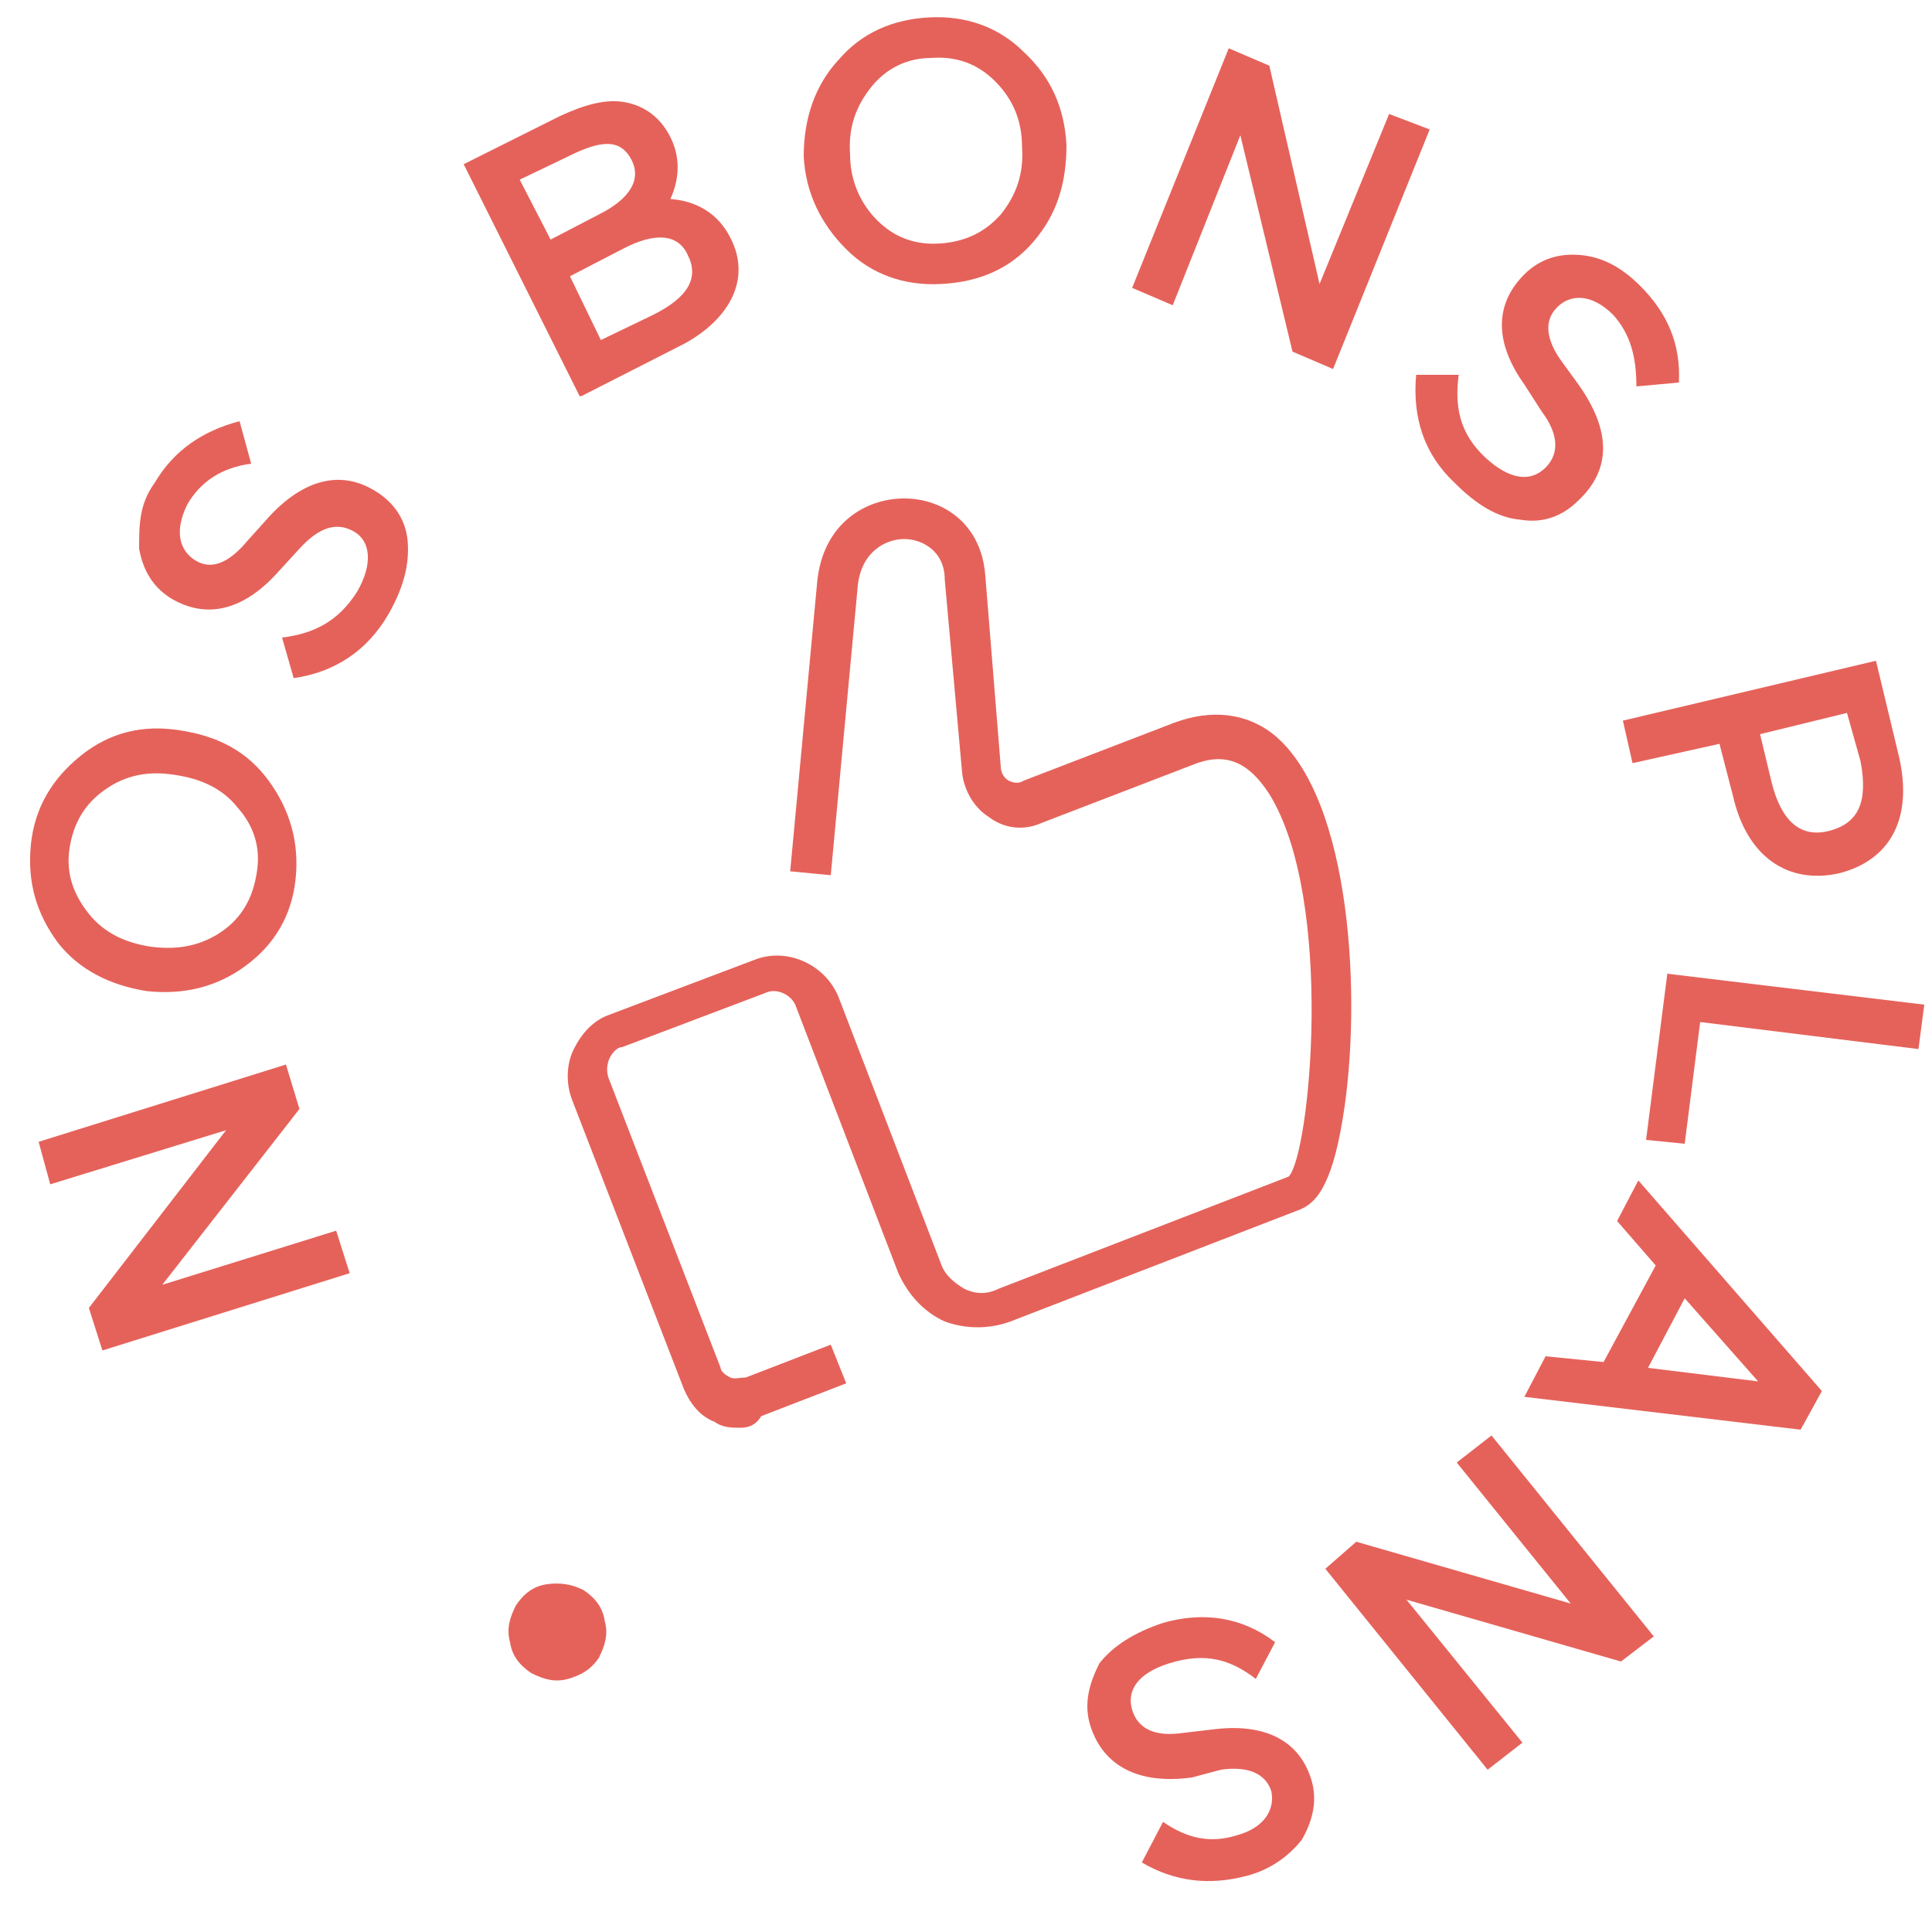 <svg id="Calque_1" xmlns="http://www.w3.org/2000/svg" version="1.1" viewBox="0 0 100 100">
  <defs>
    <style>
      .st0 {
      fill: #e5625a;
      }
    </style>
  </defs>
  <g>
    <path class="st0"
      d="M29.4,86.9c-.7.2-1.3,0-1.9-.3-.6-.4-1-.9-1.1-1.6-.2-.7,0-1.3.3-1.9.4-.6.9-1,1.6-1.1s1.3,0,1.9.3c.6.4,1,.9,1.1,1.6.2.7,0,1.3-.3,1.9-.4.6-.9.9-1.6,1.1Z" />
    <path class="st0"
      d="M15.5,57.4l-7.1,9.1,9-2.8.7,2.2-12.8,4-.7-2.2,7.1-9.2-9.1,2.8-.6-2.2,12.8-4,.7,2.3Z" />
    <path class="st0"
      d="M3,48.8c-1.1-1.5-1.6-3.1-1.4-5.1.2-1.9,1.1-3.4,2.6-4.6,1.5-1.2,3.2-1.6,5.1-1.3,2,.3,3.5,1.1,4.6,2.6s1.6,3.2,1.4,5.1c-.2,1.9-1.1,3.4-2.6,4.5s-3.2,1.5-5.1,1.3c-1.9-.3-3.5-1.1-4.6-2.5ZM11.5,48.2c1-.7,1.6-1.7,1.8-3.1.2-1.3-.2-2.4-1-3.3-.8-1-1.9-1.5-3.3-1.7-1.3-.2-2.5,0-3.6.8-1,.7-1.6,1.7-1.8,3s.2,2.4,1,3.4,1.9,1.5,3.2,1.7c1.5.2,2.7-.1,3.7-.8Z" />
    <path class="st0"
      d="M14.4,29.6c-1.7,1.9-3.6,2.5-5.5,1.4-1-.6-1.5-1.5-1.7-2.6,0-1.2,0-2.3.8-3.4,1-1.7,2.5-2.7,4.4-3.2l.6,2.2c-1.5.2-2.6.9-3.3,2.1-.7,1.4-.4,2.4.4,2.9s1.7.2,2.7-1l.9-1c1.9-2.2,3.9-2.7,5.7-1.6,1,.6,1.6,1.5,1.7,2.6.1,1.2-.2,2.4-1,3.8-1.1,1.9-2.8,3-4.9,3.3l-.6-2.1c1.6-.2,2.9-.8,3.9-2.4.8-1.4.7-2.6-.2-3.1-.9-.5-1.8-.2-2.8.9l-1.1,1.2Z" />
    <path class="st0"
      d="M30,20.5l-6-12,5-2.5c1.3-.6,2.4-.9,3.4-.7,1,.2,1.8.8,2.3,1.8s.5,2.1,0,3.2c1.4.1,2.5.8,3.1,2,1.1,2.1,0,4.2-2.4,5.5l-5.3,2.7ZM26.9,9.3l1.6,3.1,2.5-1.3c1.6-.8,2.2-1.8,1.7-2.8-.6-1.2-1.7-1-3.3-.2l-2.5,1.2ZM31.1,17.6l2.7-1.3c1.8-.9,2.4-1.9,1.8-3.1-.5-1.1-1.7-1.2-3.4-.3l-2.7,1.4,1.6,3.3Z" />
    <path class="st0"
      d="M43.4,3.1c1.2-1.4,2.8-2.1,4.7-2.2,1.9-.1,3.6.5,4.9,1.8,1.4,1.3,2.1,2.9,2.2,4.8,0,2-.5,3.6-1.7,5s-2.8,2.1-4.8,2.2c-1.9.1-3.6-.5-4.9-1.8-1.3-1.3-2.1-2.9-2.2-4.8,0-2,.6-3.7,1.8-5ZM45.4,11.4c.9.9,2,1.3,3.3,1.2s2.3-.6,3.1-1.5c.8-1,1.2-2.1,1.1-3.5,0-1.4-.5-2.5-1.4-3.4s-2-1.3-3.3-1.2c-1.2,0-2.3.5-3.1,1.5-.8,1-1.2,2.1-1.1,3.5,0,1.3.5,2.5,1.4,3.4Z" />
    <path class="st0"
      d="M66.9,18.2l-2.7-11.2-3.5,8.8-2.1-.9,5-12.4,2.1.9,2.6,11.3,3.6-8.8,2.1.8-5,12.4-2.1-.9Z" />
    <path class="st0"
      d="M78.9,19.9c-1.5-2.1-1.6-4.1,0-5.7.8-.8,1.8-1.1,2.9-1,1.2.1,2.2.7,3.1,1.6,1.4,1.4,2.1,3,2,5l-2.2.2c0-1.5-.3-2.7-1.2-3.7-1.1-1.1-2.2-1.1-2.9-.4-.7.7-.6,1.7.3,2.9l.8,1.1c1.7,2.4,1.7,4.4,0,6-.8.8-1.8,1.2-3,1-1.2-.1-2.3-.8-3.4-1.9-1.6-1.5-2.2-3.4-2-5.6h2.2c-.2,1.6,0,3,1.4,4.3,1.2,1.1,2.3,1.3,3.1.5.7-.7.7-1.7-.2-2.9l-.9-1.4Z" />
    <path class="st0"
      d="M89,38.5l-4.5,1-.5-2.2,13.1-3.1,1.2,5c.7,3.1-.4,5.3-3.1,6-2.7.6-4.8-.9-5.5-4l-.7-2.7ZM95.6,36.9l-4.5,1.1.6,2.5c.5,2,1.5,2.9,3,2.5s2-1.5,1.6-3.6l-.7-2.5Z" />
    <path class="st0" d="M86.3,50.4l13.3,1.6-.3,2.3-11.3-1.4-.8,6.3-2-.2,1.1-8.6Z" />
    <path class="st0"
      d="M93.2,74l-14.3-1.7,1.1-2.1,3,.3,2.7-5-2-2.3,1.1-2.1,9.5,10.9-1.1,2ZM91,71.5l-3.8-4.3-1.9,3.6,5.7.7Z" />
    <path class="st0"
      d="M70.2,79.8l11.1,3.2-5.9-7.3,1.8-1.4,8.4,10.4-1.7,1.3-11.1-3.2,6,7.4-1.8,1.4-8.4-10.4,1.6-1.4Z" />
    <path class="st0"
      d="M62.9,89.5c2.6-.3,4.4.6,5,2.7.3,1.1,0,2.1-.5,3-.7.9-1.7,1.6-2.9,1.9-1.9.5-3.7.3-5.4-.7l1.1-2.1c1.3.9,2.5,1.1,3.8.7,1.5-.4,2-1.4,1.8-2.3-.3-.9-1.2-1.3-2.6-1.1l-1.5.4c-2.9.4-4.7-.7-5.3-2.8-.3-1.1,0-2.1.5-3.1.7-.9,1.8-1.6,3.3-2.1,2.1-.6,4.1-.3,5.8,1l-1,1.9c-1.3-1-2.6-1.4-4.5-.8-1.6.5-2.2,1.4-1.9,2.4s1.2,1.4,2.6,1.2l1.7-.2Z" />
  </g>
  <path class="st0"
    d="M38.3,73.9c-.4,0-.9,0-1.3-.3-.8-.3-1.3-1-1.6-1.7l-5.8-15c-.3-.8-.3-1.8.1-2.6s1-1.5,1.9-1.8l7.4-2.8c1.7-.7,3.7.2,4.4,1.9l5.3,13.8c.2.6.7,1,1.2,1.3.6.3,1.2.3,1.8,0l15-5.8c1.1-1.1,2.4-14.3-1-19.8-1.1-1.7-2.3-2.2-4-1.5l-7.8,3c-.9.4-1.9.3-2.7-.3-.8-.5-1.3-1.4-1.4-2.3l-.9-10c0-1.5-1.2-2.1-2.1-2.1s-2.2.6-2.4,2.4l-1.4,15-2.1-.2,1.4-15c.3-3,2.5-4.3,4.5-4.3s4,1.3,4.2,4l.8,9.9c0,.3.2.6.4.7s.5.2.8,0l7.8-3c1.9-.7,3.7-.5,5.1.6,4.1,3.3,4.6,13.9,3.6,19.9-.6,3.7-1.5,4.4-2.2,4.7l-15,5.8c-1.1.4-2.3.4-3.4,0-1.1-.5-1.9-1.4-2.4-2.5l-5.3-13.8c-.2-.6-1-1-1.6-.7l-7.4,2.8c-.3,0-.6.4-.7.7s-.1.6,0,.9l5.8,15c0,.2.3.4.5.5s.5,0,.8,0l4.4-1.7.8,2-4.4,1.7c-.3.5-.7.6-1.1.6Z" />
</svg>